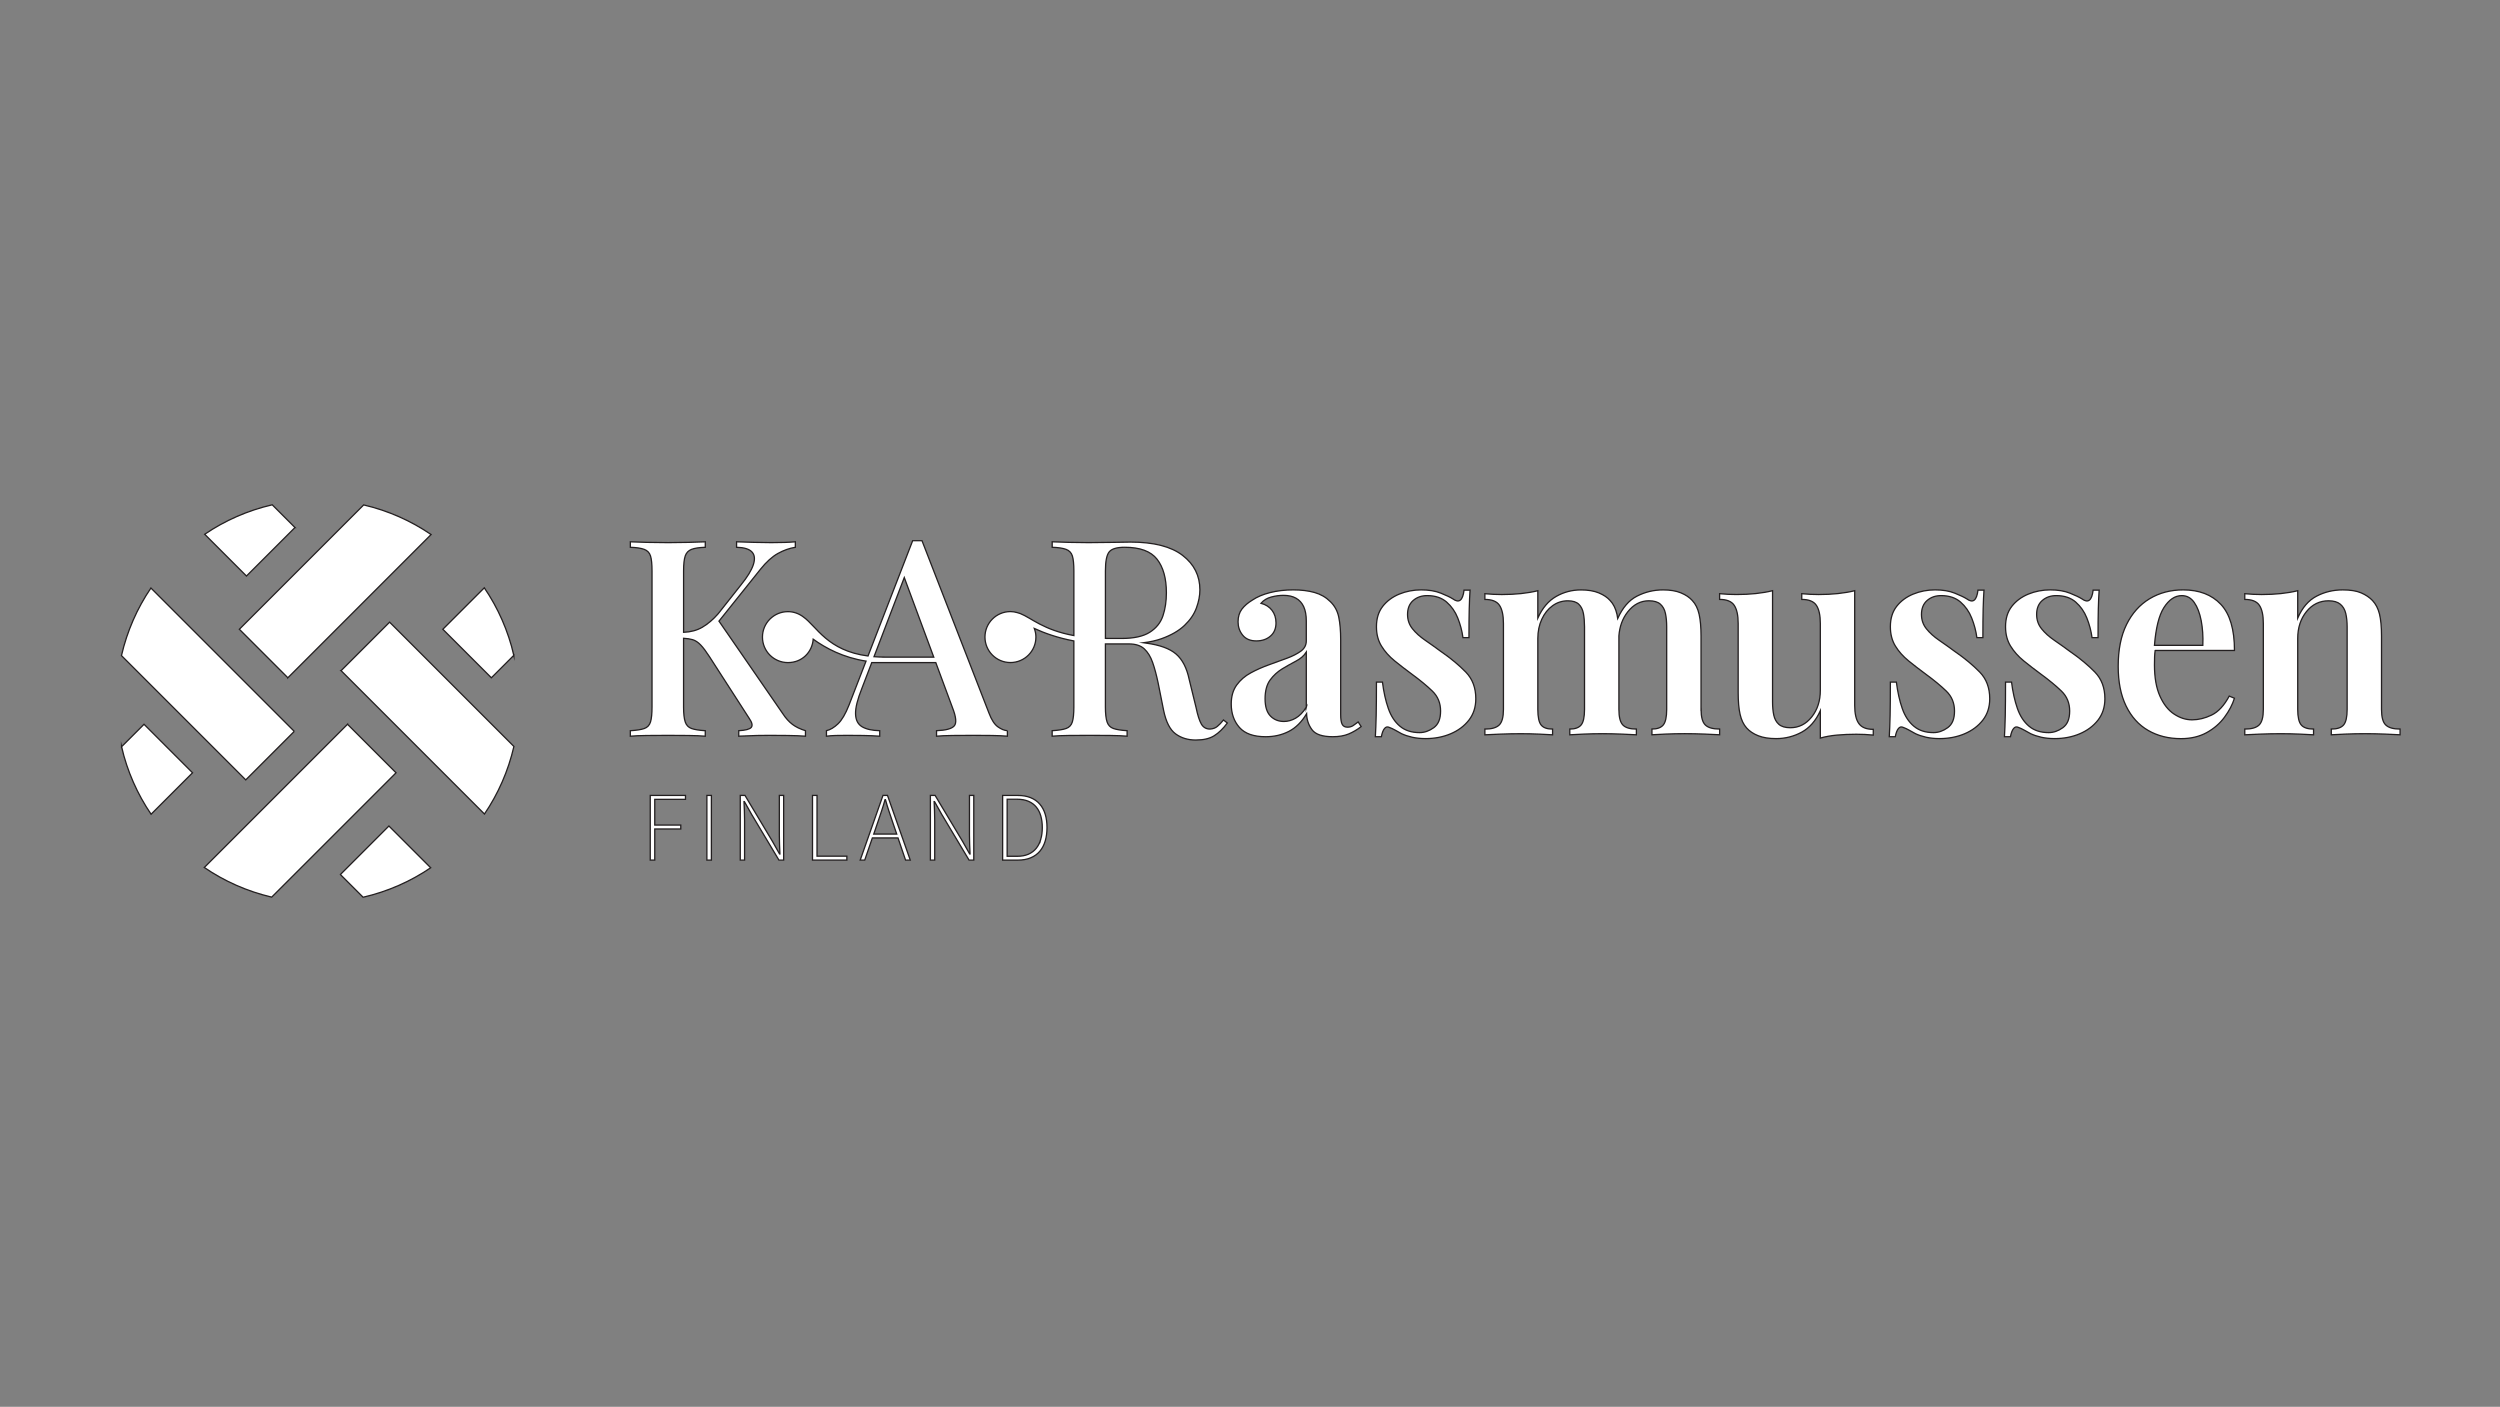 <?xml version="1.0" encoding="UTF-8"?> <svg xmlns="http://www.w3.org/2000/svg" id="Layer_3" viewBox="0 0 1921 1081"><rect x="0" y="0" width="1921" height="1081" fill="#808080" stroke="none"/><defs><style> .cls-1 { fill: #fff; stroke: #231f20; stroke-miterlimit: 10; } </style></defs><path class="cls-1" d="M226.66,405.35l-17.46-17.46c-18.85,4.35-36.4,12.1-51.92,22.64l32.1,32.1,37.28-37.28Z"></path><path class="cls-1" d="M226.13,562l-110.16-110.16c-10.54,15.52-18.29,33.07-22.64,51.92l95.51,95.51,37.28-37.28Z"></path><path class="cls-1" d="M93.39,573.8c4.37,18.83,12.15,36.36,22.7,51.86l31.85-31.85-37.28-37.28-17.27,17.28Z"></path><path class="cls-1" d="M267.03,556.53l-110.06,110.06c15.48,10.57,32.98,18.36,51.8,22.76l95.54-95.54-37.28-37.28Z"></path><path class="cls-1" d="M221.19,520.81l110.06-110.07c-15.48-10.57-32.99-18.36-51.8-22.76l-95.54,95.54,37.28,37.28Z"></path><path class="cls-1" d="M394.84,503.53c-4.37-18.83-12.15-36.36-22.7-51.86l-31.86,31.86,37.28,37.28,17.28-17.28Z"></path><path class="cls-1" d="M262.09,515.34l110.16,110.16c10.54-15.52,18.29-33.07,22.64-51.92l-95.52-95.51-37.28,37.27Z"></path><path class="cls-1" d="M261.56,671.99l17.46,17.45c18.85-4.35,36.4-12.1,51.92-22.64l-32.1-32.1-37.28,37.28Z"></path><path class="cls-1" d="M601.64,548.6l-49.19-71.32,31.89-39.86c4.5-5.62,8.97-9.67,13.4-12.13,4.43-2.46,8.89-4.04,13.4-4.75v-4.22c-4.5.42-10.69.63-18.56.63-4.5,0-8.97-.07-13.4-.21-4.43-.14-8.83-.28-13.19-.42v4.22c5.76.14,9.71,1.34,11.81,3.59,2.11,2.25,2.46,5.52,1.05,9.81-1.41,4.29-4.57,9.46-9.49,15.51l-17.51,22.15c-3.8,4.36-7.84,7.8-12.13,10.34-4.08,2.41-8.91,3.7-14.45,3.94v-47.19c0-5.2.42-9.04,1.27-11.5.84-2.46,2.46-4.14,4.85-5.06,2.39-.91,5.91-1.44,10.55-1.58v-4.22c-3.38.14-7.63.28-12.76.42-5.14.14-10.37.21-15.72.21-5.91,0-11.43-.07-16.56-.21-5.14-.14-9.32-.28-12.55-.42v4.22c4.64.14,8.19.67,10.65,1.58,2.46.92,4.08,2.6,4.85,5.06.77,2.46,1.16,6.3,1.16,11.5v104.64c0,5.06-.39,8.86-1.16,11.4-.78,2.53-2.36,4.22-4.75,5.06s-5.98,1.41-10.76,1.69v4.22c3.23-.28,7.42-.46,12.55-.53,5.13-.07,10.65-.1,16.56-.1,5.34,0,10.58.03,15.72.1,5.13.07,9.39.25,12.76.53v-4.22c-4.64-.28-8.16-.84-10.55-1.69-2.39-.84-4.01-2.53-4.85-5.06-.84-2.54-1.27-6.33-1.27-11.4v-52.88c2.7.17,5.06.51,6.96,1.08,2.11.63,4.15,1.97,6.12,4.01,1.97,2.04,4.22,5.03,6.75,8.96l30.59,47.47c2.25,3.24,2.77,5.56,1.58,6.97-1.2,1.41-4.4,2.25-9.6,2.53v4.22c5.62-.28,10.3-.46,14.03-.53,3.73-.07,6.86-.1,9.39-.1,4.08,0,8.79.03,14.13.1,5.34.07,9.92.25,13.71.53v-4.22c-4.08-1.27-7.42-2.88-10.02-4.85-2.6-1.97-5.03-4.65-7.28-8.02Z"></path><path class="cls-1" d="M935.38,558.2c-1.48,1.2-3.34,1.87-5.59,2.01-2.95,0-5.17-1.27-6.65-3.8s-2.85-6.82-4.11-12.87l-5.27-21.52c-1.83-8.72-5.17-15.19-10.02-19.41-4.85-4.22-12.55-7.03-23.1-8.44-.62-.1-1.37-.16-2.01-.26,5.18-.66,9.82-1.68,13.83-3.12,7.45-2.67,13.36-6.08,17.72-10.23,4.36-4.15,7.42-8.65,9.18-13.5,1.76-4.85,2.64-9.46,2.64-13.82,0-10.83-4.43-19.65-13.29-26.48-8.86-6.82-22.22-10.23-40.08-10.23-2.53,0-6.86.07-12.98.21-6.12.14-12.55.21-19.3.21-5.06,0-10.16-.07-15.3-.21-5.14-.14-9.32-.28-12.55-.42v4.22c4.64.14,8.19.67,10.65,1.58,2.46.92,4.08,2.6,4.85,5.06.77,2.46,1.16,6.3,1.16,11.5v49.69c-23.47-4.28-32.74-13.59-41.06-16.86-.04-.02-.08-.03-.12-.05-.76-.29-1.52-.52-2.28-.71-1.69-.48-3.44-.81-5.28-.81-10.82,0-19.58,8.77-19.58,19.58s8.77,19.59,19.58,19.59,19.58-8.77,19.58-19.59c0-2.32-.48-4.52-1.22-6.59,7.57,3.48,17.9,7.24,30.37,9.58v50.8c0,5.06-.39,8.86-1.16,11.4-.78,2.53-2.36,4.22-4.75,5.06s-5.98,1.41-10.76,1.69v4.22c3.23-.28,7.42-.46,12.55-.53,5.13-.07,10.65-.1,16.56-.1,5.34,0,10.58.03,15.72.1,5.13.07,9.39.25,12.76.53v-4.22c-4.64-.28-8.16-.84-10.55-1.69-2.39-.84-4.01-2.53-4.85-5.06-.84-2.54-1.27-6.33-1.27-11.4v-48.52h17.93c5.2,0,9.18,1.27,11.92,3.8,2.74,2.53,4.89,6.01,6.43,10.44,1.55,4.43,2.96,9.67,4.22,15.72l4.22,21.1c1.83,8.86,4.89,14.87,9.18,18.04,4.29,3.17,9.46,4.75,15.51,4.75s10.62-1.09,14.14-3.27c3.51-2.18,6.89-5.44,10.13-9.81l-2.95-2.32c-1.69,2.11-3.27,3.76-4.75,4.95ZM861.86,490.58h-10.14c-.81,0-1.52-.05-2.31-.06v-51.84c0-7.31.95-12.16,2.85-14.56,1.9-2.39,5.87-3.59,11.92-3.59,11.81,0,20.11,3.06,24.9,9.18,4.78,6.12,7.17,14.73,7.17,25.84,0,6.47-.88,12.34-2.64,17.62-1.76,5.27-5.14,9.49-10.13,12.66-4.99,3.16-12.2,4.75-21.62,4.75Z"></path><path class="cls-1" d="M774.08,561.47c-2.25-.14-4.68-1.12-7.28-2.95-2.6-1.83-4.89-5.35-6.86-10.55l-51.48-132.49h-7.17l-34.31,88.59c-31.26-4.05-39.43-22.78-49.76-30.08-3.28-2.48-7.33-4.01-11.76-4.01-10.82,0-19.59,8.77-19.59,19.58s8.77,19.58,19.59,19.58,18.59-7.92,19.42-17.97c9.64,6.95,23.2,14.16,40.58,16.84l-13.11,33.84c-2.67,6.75-5.48,11.53-8.44,14.35-2.96,2.82-5.91,4.57-8.86,5.27v4.22c2.11-.28,4.46-.46,7.07-.53,2.6-.07,5.59-.1,8.97-.1,3.8,0,7.84.03,12.13.1,4.29.07,8.55.25,12.76.53v-4.22c-5.91-.14-10.44-1.16-13.61-3.06-3.16-1.9-4.82-5.17-4.96-9.81-.14-4.64,1.48-11.18,4.85-19.62l7.59-19.83h49.22l12.81,34.6c2.81,7.17,3.27,11.85,1.37,14.03-1.9,2.18-6.43,3.41-13.61,3.69v4.22c3.09-.28,7.17-.46,12.24-.53,5.07-.07,10.55-.1,16.46-.1,4.64,0,9.25.03,13.82.1,4.57.07,8.55.25,11.92.53v-4.22ZM679.55,504.93c-2.82,0-5.43-.14-7.96-.33l23.26-60.82,22.65,61.16h-37.96Z"></path><path class="cls-1" d="M1039.83,557.5c-1.26.84-2.73,1.26-4.4,1.26-1.96,0-3.33-.73-4.09-2.2-.78-1.47-1.16-3.94-1.16-7.44v-57.47c0-6.86-.49-12.66-1.47-17.41-.97-4.76-3.14-8.74-6.49-11.96-3.36-3.35-7.42-5.68-12.17-7.02-4.75-1.33-10.21-2-16.36-2s-12.37.7-17.83,2.1c-5.45,1.4-9.92,3.29-13.42,5.67-3.49,2.1-6.22,4.44-8.18,7.02-1.96,2.59-2.94,5.85-2.94,9.76s1.19,7.34,3.57,10.27c2.37,2.94,5.87,4.4,10.48,4.4,4.34,0,7.94-1.23,10.8-3.67,2.87-2.44,4.3-5.84,4.3-10.17,0-3.77-1.02-7-3.04-9.64-2.03-2.66-4.86-4.47-8.5-5.46,2.1-2.37,4.75-3.98,7.97-4.81,3.22-.85,6.29-1.26,9.23-1.26,3.92,0,7.17.73,9.75,2.2,2.59,1.47,4.54,3.64,5.87,6.5,1.33,2.87,2,6.54,2,11.01v15.31c0,3.21-1.4,5.84-4.2,7.87-2.8,2.03-6.36,3.84-10.69,5.44-4.34,1.6-8.95,3.29-13.84,5.03-4.9,1.76-9.54,3.81-13.94,6.2-4.4,2.37-8,5.48-10.8,9.32-2.8,3.86-4.2,8.7-4.2,14.58,0,7.29,2.1,13.3,6.3,18.04,4.19,4.76,10.91,7.13,20.13,7.13,6.57,0,12.51-1.37,17.83-4.1,5.31-2.71,9.86-7.24,13.63-13.52.15,4.61,1.54,8.7,4.2,12.27,2.65,3.57,7.97,5.34,15.94,5.34,4.75,0,8.81-.7,12.16-2.1,3.35-1.4,6.57-3.28,9.65-5.67l-2.31-3.57c-1.25.99-2.52,1.89-3.77,2.73ZM1003.76,543.46c-2.52,3.91-5.25,6.71-8.18,8.38-2.94,1.69-5.94,2.53-9.01,2.53-4.2,0-7.65-1.4-10.39-4.2-2.72-2.8-4.09-7.2-4.09-13.21s1.29-10.97,3.88-14.47c2.58-3.5,5.66-6.31,9.23-8.5,3.57-2.15,7.09-4.15,10.59-5.97,3.49-1.81,6.15-4.11,7.97-6.91v42.36Z"></path><path class="cls-1" d="M1107.57,500.87c-4.33-3.21-8.5-6.18-12.48-8.91-3.99-2.73-7.24-5.67-9.75-8.81-2.52-3.14-3.78-6.81-3.78-11.01,0-4.61,1.43-8.18,4.3-10.7,2.87-2.51,6.47-3.77,10.8-3.77,6.14,0,11.11,1.66,14.89,4.93,3.77,3.28,6.64,7.37,8.59,12.27,1.95,4.9,3.29,9.92,3.99,15.09h4.62c0-9.22.07-16.59.21-22.12.14-5.51.35-10.31.63-14.37h-4.62c-.97,7.97-3.84,10.21-8.59,6.72-1.96-1.26-5.04-2.73-9.23-4.4-4.19-1.69-9.23-2.53-15.1-2.53s-11.64,1.09-16.88,3.26c-5.25,2.17-9.48,5.31-12.69,9.42-3.22,4.13-4.82,9.34-4.82,15.63,0,5.73,1.29,10.7,3.87,14.88,2.59,4.2,5.94,7.97,10.07,11.33,4.12,3.36,8.56,6.78,13.31,10.27,6.3,4.61,11.54,8.94,15.74,13.01,4.19,4.06,6.29,9.17,6.29,15.31s-1.75,10.27-5.25,12.8c-3.49,2.51-7.13,3.77-10.9,3.77-6.16,0-11.19-1.64-15.1-4.93-3.92-3.28-6.89-7.83-8.91-13.64-2.03-5.8-3.53-12.54-4.51-20.24h-4.61c0,10.63-.08,19.17-.21,25.6-.15,6.42-.35,11.88-.63,16.35h4.62c.55-2.94,1.37-5.03,2.42-6.3,1.04-1.25,2.27-1.54,3.67-.84,1.54.56,3.04,1.26,4.51,2.1,1.47.84,3.11,1.76,4.93,2.73,2.37,1.11,5.09,2.03,8.18,2.73,3.07.68,6.5,1.04,10.27,1.04,6.99,0,13.39-1.23,19.19-3.67,5.8-2.44,10.49-5.94,14.06-10.48,3.56-4.56,5.34-10.04,5.34-16.47,0-8.4-2.55-15.21-7.65-20.45-5.1-5.24-11.36-10.45-18.77-15.63Z"></path><path class="cls-1" d="M1307.08,545.13v-56.41c0-6.71-.49-12.27-1.47-16.67-.98-4.4-2.72-7.94-5.24-10.6-2.1-2.37-5-4.33-8.7-5.87-3.7-1.54-8.29-2.3-13.74-2.3-7.13,0-13.84,1.6-20.13,4.83-6.1,3.11-11,8.85-14.74,17.1-.17-1.1-.36-2.17-.57-3.15-.98-4.4-2.73-7.94-5.25-10.6-2.09-2.37-5-4.33-8.7-5.87-3.7-1.54-8.28-2.3-13.73-2.3-6.85,0-13.22,1.67-19.09,5.03-5.87,3.36-10.56,8.88-14.05,16.57v-20.98c-3.92.97-8.22,1.71-12.9,2.2-4.69.49-9.61.73-14.78.73-4.2,0-8.53-.2-13.01-.63v4.4c5.45,0,9.19,1.5,11.22,4.51,2.02,3.02,3.04,7.66,3.04,13.94v66.07c0,5.87-1.08,9.86-3.25,11.96-2.17,2.1-5.84,3.14-11.01,3.14v4.4c2.65-.14,6.64-.31,11.96-.53,5.31-.21,10.56-.31,15.73-.31,4.75,0,9.4.1,13.94.31,4.55.22,8,.39,10.39.53v-4.4c-4.2,0-7.13-1.04-8.81-3.14-1.68-2.1-2.52-6.09-2.52-11.96v-54.53c0-5.44,1.01-10.38,3.04-14.78,2.02-4.4,4.79-7.87,8.29-10.38,3.49-2.53,7.41-3.77,11.74-3.77,3.77,0,6.57.87,8.39,2.61,1.82,1.76,3,4.13,3.57,7.13.55,3,.84,6.4.84,10.17v63.54c0,5.87-.87,9.86-2.62,11.96-1.75,2.1-4.65,3.14-8.7,3.14v4.4c2.38-.14,5.91-.31,10.59-.53,4.69-.21,9.54-.31,14.58-.31,4.75,0,9.65.1,14.69.31,5.03.22,8.81.39,11.32.53v-4.4c-4.9,0-8.36-1.04-10.39-3.14-2.03-2.1-3.04-6.09-3.04-11.96v-56.41s0-.08,0-.12c.53-7.05,2.7-13.21,6.71-18.35,4.47-5.72,9.92-8.59,16.36-8.59,3.92,0,6.85.87,8.81,2.61,1.96,1.76,3.25,4.13,3.88,7.13.63,3,.95,6.4.95,10.17v63.54c0,5.87-.88,9.86-2.63,11.96-1.75,2.1-4.65,3.14-8.7,3.14v4.4c2.38-.14,5.91-.31,10.6-.53,4.68-.21,9.54-.31,14.58-.31s9.96.1,15.2.31c5.25.22,9.12.39,11.64.53v-4.4c-5.17,0-8.84-1.04-11.01-3.14-2.17-2.1-3.25-6.09-3.25-11.96Z"></path><path class="cls-1" d="M1428.3,555.93c-2.1-3-3.15-7.65-3.15-13.94v-88.09c-3.92.97-8.22,1.71-12.89,2.2-4.69.49-9.62.73-14.79.73-4.19,0-8.53-.2-13.01-.63v4.4c5.45,0,9.2,1.5,11.22,4.51,2.03,3.02,3.05,7.66,3.05,13.94v51.39c0,8.11-2.2,14.93-6.61,20.45-4.4,5.53-9.89,8.29-16.46,8.29-3.92,0-6.85-.89-8.81-2.63-1.96-1.74-3.25-4.1-3.88-7.03-.62-2.94-.94-6.28-.94-10.07v-85.56c-3.92.97-8.22,1.71-12.9,2.2-4.69.49-9.61.73-14.78.73-4.2,0-8.53-.2-13.01-.63v4.4c5.45,0,9.19,1.5,11.22,4.51,2.02,3.02,3.04,7.66,3.04,13.94v53.06c0,6.86.49,12.46,1.47,16.78.98,4.34,2.65,7.83,5.04,10.5,2.24,2.51,5.21,4.51,8.92,5.97,3.7,1.47,8.28,2.2,13.73,2.2,6.99,0,13.53-1.64,19.61-4.93,6.08-3.28,10.87-8.77,14.37-16.45v20.96c3.91-1.11,8.21-1.88,12.89-2.3,4.69-.41,9.61-.63,14.79-.63,4.33,0,8.66.22,13,.63v-4.4c-5.31,0-9.01-1.5-11.11-4.51Z"></path><path class="cls-1" d="M1502.47,500.87c-4.33-3.21-8.5-6.18-12.48-8.91-3.99-2.73-7.24-5.67-9.75-8.81-2.52-3.14-3.78-6.81-3.78-11.01,0-4.61,1.43-8.18,4.3-10.7,2.87-2.51,6.47-3.77,10.8-3.77,6.14,0,11.11,1.66,14.89,4.93,3.77,3.28,6.64,7.37,8.59,12.27,1.95,4.9,3.29,9.92,3.99,15.09h4.62c0-9.22.07-16.59.21-22.12.14-5.51.35-10.31.63-14.37h-4.62c-.97,7.97-3.84,10.21-8.59,6.72-1.96-1.26-5.04-2.73-9.23-4.4-4.19-1.69-9.23-2.53-15.1-2.53s-11.64,1.09-16.88,3.26c-5.25,2.17-9.48,5.31-12.69,9.42-3.22,4.13-4.82,9.34-4.82,15.63,0,5.73,1.29,10.7,3.87,14.88,2.59,4.2,5.94,7.97,10.07,11.33,4.12,3.36,8.56,6.78,13.31,10.27,6.3,4.61,11.54,8.94,15.74,13.01,4.19,4.06,6.29,9.17,6.29,15.31s-1.75,10.27-5.25,12.8c-3.49,2.51-7.13,3.77-10.9,3.77-6.16,0-11.19-1.64-15.1-4.93-3.92-3.28-6.89-7.83-8.91-13.64-2.03-5.8-3.53-12.54-4.51-20.24h-4.61c0,10.63-.08,19.17-.21,25.6-.15,6.42-.35,11.88-.63,16.35h4.62c.55-2.94,1.37-5.03,2.42-6.3,1.04-1.25,2.27-1.54,3.67-.84,1.54.56,3.04,1.26,4.51,2.1,1.47.84,3.11,1.76,4.93,2.73,2.37,1.11,5.09,2.03,8.18,2.73,3.07.68,6.5,1.04,10.27,1.04,6.99,0,13.39-1.23,19.19-3.67,5.8-2.44,10.49-5.94,14.06-10.48,3.56-4.56,5.34-10.04,5.34-16.47,0-8.4-2.55-15.21-7.65-20.45-5.1-5.24-11.36-10.45-18.77-15.63Z"></path><path class="cls-1" d="M1590.97,500.87c-4.33-3.21-8.5-6.18-12.49-8.91-3.99-2.73-7.24-5.67-9.75-8.81-2.52-3.14-3.78-6.81-3.78-11.01,0-4.61,1.43-8.18,4.3-10.7,2.87-2.51,6.47-3.77,10.8-3.77,6.14,0,11.11,1.66,14.89,4.93,3.77,3.28,6.64,7.37,8.59,12.27,1.95,4.9,3.29,9.92,3.99,15.09h4.62c0-9.22.07-16.59.21-22.12.14-5.51.35-10.31.63-14.37h-4.62c-.97,7.97-3.84,10.21-8.59,6.72-1.96-1.26-5.04-2.73-9.23-4.4-4.19-1.69-9.23-2.53-15.1-2.53s-11.64,1.09-16.88,3.26c-5.25,2.17-9.48,5.31-12.69,9.42-3.22,4.13-4.82,9.34-4.82,15.63,0,5.73,1.29,10.7,3.87,14.88,2.59,4.2,5.94,7.97,10.07,11.33,4.12,3.36,8.56,6.78,13.31,10.27,6.3,4.61,11.54,8.94,15.74,13.01,4.19,4.06,6.29,9.17,6.29,15.31s-1.75,10.27-5.25,12.8c-3.49,2.51-7.13,3.77-10.9,3.77-6.16,0-11.19-1.64-15.1-4.93-3.92-3.28-6.89-7.83-8.91-13.64-2.03-5.8-3.53-12.54-4.51-20.24h-4.61c0,10.63-.08,19.17-.21,25.6-.15,6.42-.35,11.88-.63,16.35h4.62c.55-2.94,1.37-5.03,2.42-6.3,1.04-1.25,2.27-1.54,3.67-.84,1.54.56,3.04,1.26,4.51,2.1,1.47.84,3.11,1.76,4.93,2.73,2.37,1.11,5.09,2.03,8.18,2.73,3.07.68,6.5,1.04,10.27,1.04,6.99,0,13.39-1.23,19.19-3.67,5.8-2.44,10.49-5.94,14.06-10.48,3.56-4.56,5.34-10.04,5.34-16.47,0-8.4-2.55-15.21-7.65-20.45-5.1-5.24-11.36-10.45-18.77-15.63Z"></path><path class="cls-1" d="M1656.06,499.83h60.91c0-16.21-3.49-28.02-10.48-35.45-7-7.41-16.64-11.11-28.95-11.11-9.64,0-18.25,2.27-25.8,6.81-7.54,4.56-13.46,11.16-17.72,19.83-4.27,8.67-6.4,19.35-6.4,32.09,0,12.02,2.02,22.19,6.08,30.52,4.05,8.31,9.71,14.58,16.98,18.76,7.27,4.2,15.66,6.3,25.17,6.3,7.54,0,14.12-1.54,19.71-4.61,5.59-3.07,10.17-7.03,13.73-11.86,3.57-4.81,6.12-9.68,7.65-14.58l-3.99-1.67c-3.91,7.27-8.42,12.14-13.53,14.58-5.1,2.46-10.1,3.67-14.99,3.67s-9.37-1.47-13.84-4.4c-4.47-2.94-8.11-7.54-10.91-13.84-2.8-6.3-4.19-14.25-4.19-23.91,0-2.1.03-4.18.1-6.28.06-1.73.23-3.3.43-4.83ZM1655.49,495.86c1.06-13.2,3.42-22.88,7.17-28.84,3.92-6.21,8.53-9.34,13.84-9.34,3.92,0,7.1,1.76,9.54,5.24,2.45,3.5,4.23,8.16,5.35,13.94,1.12,5.82,1.54,12.14,1.26,19h-37.16Z"></path><path class="cls-1" d="M1833.2,557.09c-2.18-2.1-3.24-6.09-3.24-11.96v-56.41c0-7.13-.55-12.8-1.59-17-1.05-4.18-2.83-7.61-5.34-10.27-2.24-2.37-5.15-4.33-8.7-5.87-3.57-1.54-8.29-2.3-14.16-2.3-7.27,0-13.99,1.6-20.14,4.83-6.15,3.21-10.97,8.81-14.46,16.78v-20.98c-3.92.97-8.22,1.71-12.9,2.2-4.69.49-9.61.73-14.78.73-4.2,0-8.53-.2-13.01-.63v4.4c5.45,0,9.19,1.5,11.22,4.51,2.02,3.02,3.04,7.66,3.04,13.94v66.07c0,5.87-1.08,9.86-3.25,11.96-2.17,2.1-5.84,3.14-11.01,3.14v4.4c2.65-.14,6.64-.31,11.96-.53,5.31-.21,10.56-.31,15.73-.31,4.89,0,9.72.1,14.47.31,4.75.22,8.31.39,10.69.53v-4.4c-4.47,0-7.62-1.04-9.44-3.14-1.82-2.1-2.72-6.09-2.72-11.96v-54.53c0-8.24,2.24-15.12,6.71-20.65,4.47-5.53,10.14-8.28,16.99-8.28,3.91,0,6.92.87,9.02,2.61,2.09,1.76,3.49,4.13,4.19,7.13.7,3,1.05,6.4,1.05,10.17v63.54c0,5.87-.91,9.86-2.73,11.96-1.82,2.1-4.96,3.14-9.43,3.14v4.4c2.37-.14,6.01-.31,10.91-.53,4.89-.21,9.92-.31,15.1-.31,4.89,0,9.96.1,15.21.31,5.24.22,9.13.39,11.62.53v-4.4c-5.15,0-8.84-1.04-10.99-3.14Z"></path><polygon class="cls-1" points="499.65 660.9 503.12 660.9 503.12 636.99 523.11 636.99 523.11 633.98 503.12 633.98 503.12 614.22 526.73 614.22 526.73 611.2 499.65 611.2 499.65 660.9"></polygon><rect class="cls-1" x="543.17" y="611.2" width="3.47" height="49.71"></rect><path class="cls-1" d="M598.84,641.67c0,2.41.05,4.83.15,7.24.1,2.41.2,4.83.3,7.24h-.3l-5.58-9.88-20.97-35.07h-3.62v49.71h3.32v-30.85c0-2.41-.05-4.76-.15-7.05s-.2-4.64-.3-7.05h.3l5.58,9.88,20.97,35.07h3.62v-49.71h-3.32v30.47Z"></path><polygon class="cls-1" points="627.8 611.2 624.33 611.2 624.33 660.9 650.73 660.9 650.73 657.88 627.8 657.88 627.8 611.2"></polygon><path class="cls-1" d="M678.48,611.2l-17.5,49.71h3.47l5.88-17.05h19.69l5.81,17.05h3.62l-17.5-49.71h-3.47ZM685.87,631.64l3.17,9.27h-17.65l3.17-9.27c1.01-2.97,1.96-5.81,2.87-8.52.91-2.72,1.78-5.6,2.64-8.68h.3c.85,3.07,1.73,5.96,2.64,8.68.91,2.71,1.86,5.56,2.87,8.52Z"></path><path class="cls-1" d="M744.93,641.67c0,2.41.05,4.83.15,7.24.1,2.41.2,4.83.3,7.24h-.3l-5.58-9.88-20.97-35.07h-3.62v49.71h3.32v-30.85c0-2.41-.05-4.76-.15-7.05-.1-2.29-.2-4.64-.3-7.05h.3l5.58,9.88,20.97,35.07h3.62v-49.71h-3.32v30.47Z"></path><path class="cls-1" d="M799.01,617.92c-1.86-2.16-4.21-3.82-7.05-4.98-2.84-1.16-6.17-1.73-9.99-1.73h-11.54v49.71h11.62c3.82,0,7.14-.59,9.95-1.77,2.82-1.18,5.16-2.87,7.01-5.05,1.86-2.19,3.24-4.83,4.15-7.92.91-3.09,1.36-6.52,1.36-10.3s-.45-7.16-1.36-10.18c-.9-3.02-2.29-5.61-4.15-7.77ZM799.77,644.8c-.76,2.69-1.91,5.02-3.47,6.98-1.56,1.96-3.56,3.48-6,4.57-2.44,1.08-5.34,1.62-8.71,1.62h-7.69v-43.83h7.69c3.37,0,6.27.53,8.71,1.59,2.44,1.06,4.44,2.54,6,4.45,1.56,1.92,2.72,4.21,3.47,6.86.75,2.67,1.13,5.61,1.13,8.83s-.38,6.25-1.13,8.94Z"></path></svg> 